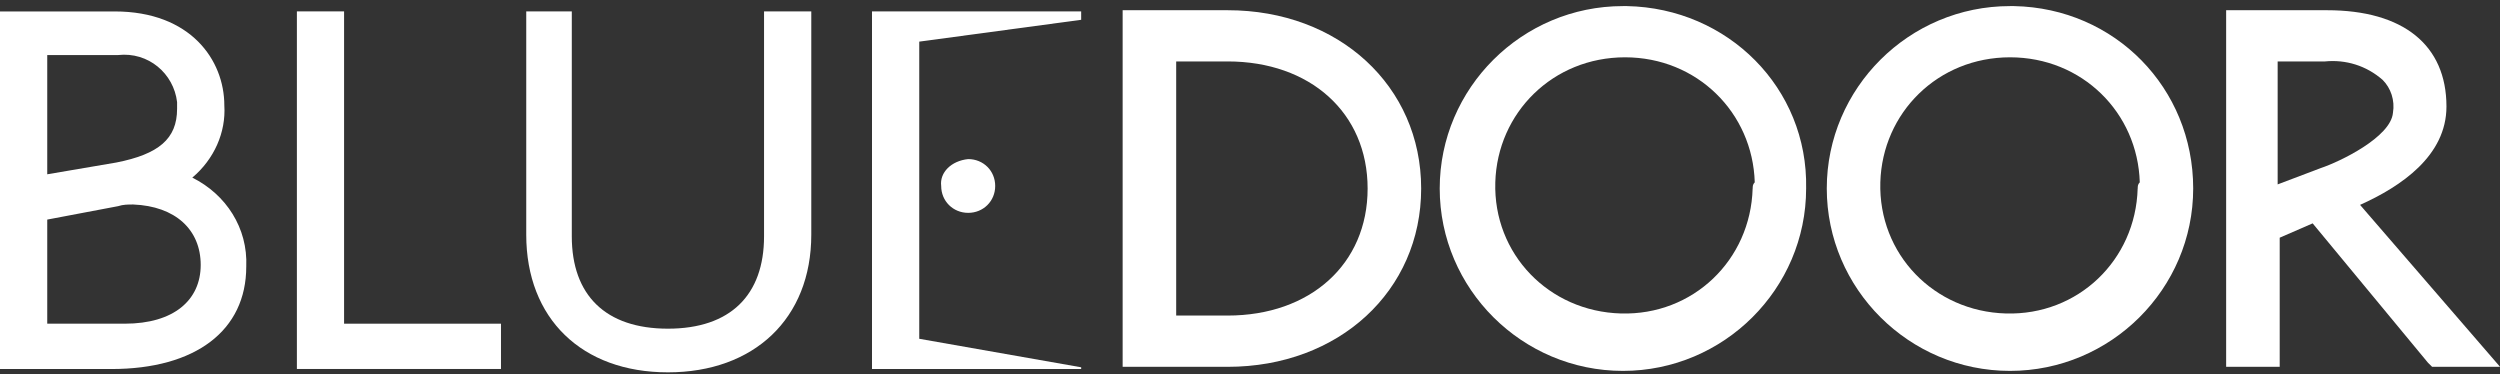 <?xml version="1.0" encoding="UTF-8"?>
<svg xmlns="http://www.w3.org/2000/svg" width="314" height="47" viewBox="0 0 314 47" fill="none">
  <rect x="0" y="0" width="314" height="47" fill="#333333" stroke="none"/>
  <g clip-path="url(#clip0_91_592)">
    <path d="M5.934 21.885V6.914H14.828C18.637 6.491 21.817 9.233 22.242 12.82V13.666C22.242 17.458 19.912 19.362 14.615 20.412L5.927 21.892L5.934 21.885ZM5.934 27.58L14.828 25.895C15.465 25.684 16.095 25.684 16.733 25.684C22.029 25.895 25.209 28.849 25.209 33.275C25.209 37.702 21.817 40.655 15.678 40.655H5.934V27.58ZM24.154 22.308C26.908 19.989 28.388 16.612 28.176 13.243C28.176 7.548 23.941 1.437 14.41 1.437H0V46.35H13.985C24.579 46.35 30.93 41.501 30.93 33.487C31.143 28.637 28.388 24.422 24.154 22.308Z" fill="white"></path>
    <path d="M37.289 1.43V46.343H62.923V40.655H43.216V1.43H37.289Z" fill="white"></path>
    <path d="M101.898 29.476V1.43H95.964V29.688C95.964 37.067 91.729 41.282 83.891 41.282C76.052 41.282 71.817 37.067 71.817 29.688V1.43H66.096V29.476C66.096 40.021 73.085 46.766 83.891 46.766C94.696 46.766 101.898 40.021 101.898 29.476Z" fill="white"></path>
    <path d="M109.523 1.43V46.343H135.795V46.132L115.458 42.551V5.229L135.795 2.487V1.43H109.523Z" fill="white"></path>
    <path d="M118.213 23.358C118.213 25.254 119.7 26.734 121.605 26.734C123.509 26.734 124.997 25.261 124.997 23.358C124.997 21.454 123.517 19.982 121.605 19.982C119.487 20.193 118 21.666 118.213 23.358C118.071 23.358 118.071 23.358 118.213 23.358Z" fill="white"></path>
    <path d="M171.773 23.679C171.773 33.203 164.535 39.634 154.191 39.634H147.729V7.716H154.191C164.535 7.716 171.773 14.148 171.773 23.679ZM154.191 1.284H141.004V46.073H154.191C168.154 46.073 178.498 36.55 178.498 23.679C178.498 10.808 168.154 1.284 154.191 1.284Z" fill="white"></path>
    <path d="M220.132 23.671C219.876 32.685 212.63 39.634 203.583 39.372C194.528 39.117 187.546 31.904 187.81 22.898C188.066 14.148 195.055 7.198 204.103 7.198C213.15 7.198 220.139 14.148 220.396 22.898C220.139 23.154 220.139 23.416 220.139 23.671M203.839 0.766C191.165 0.766 180.828 11.063 180.828 23.671C180.828 36.28 191.172 46.584 203.839 46.584C216.506 46.584 226.85 36.287 226.85 23.671C227.107 11.063 217.026 1.021 204.352 0.766H203.832L203.839 0.766Z" fill="white"></path>
    <path d="M268.491 23.671C268.235 32.685 260.989 39.634 251.942 39.372C242.894 39.117 235.912 31.904 236.169 22.898C236.425 14.148 243.407 7.198 252.462 7.198C261.517 7.198 268.498 14.148 268.755 22.898C268.498 23.154 268.498 23.416 268.498 23.671M252.454 0.766C239.78 0.766 229.443 11.063 229.443 23.671C229.443 36.28 239.788 46.584 252.454 46.584C265.121 46.584 275.465 36.287 275.465 23.671C275.465 11.056 265.641 1.021 252.974 0.766H252.454Z" fill="white"></path>
    <path d="M300.557 14.155C300.3 17.239 293.832 20.331 291.502 21.105L286.073 23.161V7.716H292.022C294.608 7.461 297.194 8.226 299.26 10.035C300.293 11.063 300.813 12.609 300.557 14.155ZM296.418 25.735C301.59 23.416 307.275 19.558 307.275 13.382C307.275 5.659 301.846 1.284 292.278 1.284H279.604V46.073H286.33V29.855L290.469 28.054L304.952 45.556L305.473 46.073H314.007L296.425 25.735H296.418Z" fill="white"></path>
  </g>
  <defs>
    <clipPath id="clip0_91_592">
      <rect width="314" height="46" fill="white" transform="translate(0 0.766)"></rect>
    </clipPath>
  </defs>
</svg>
